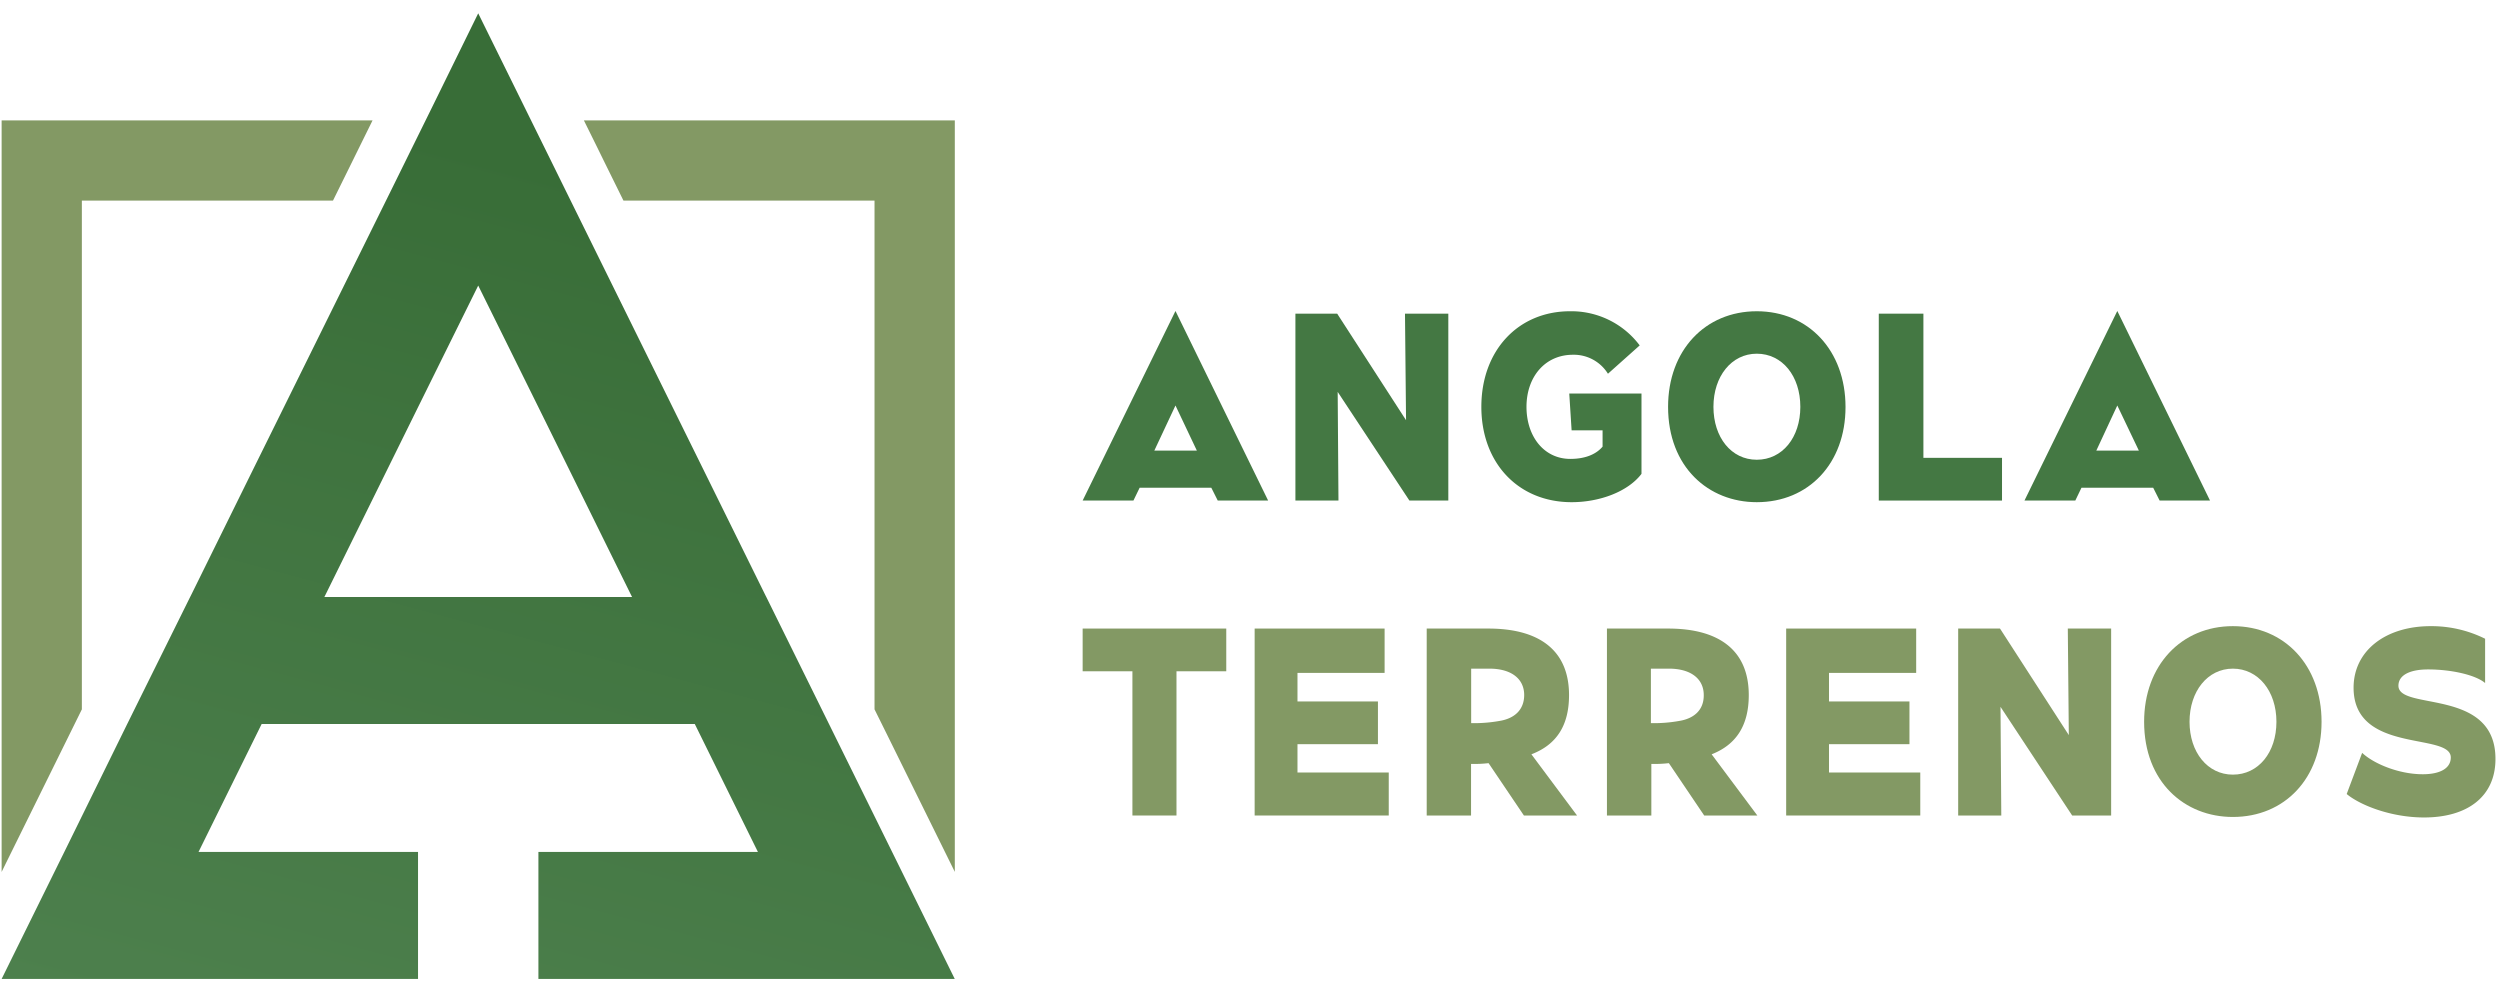 <svg xmlns="http://www.w3.org/2000/svg" xmlns:xlink="http://www.w3.org/1999/xlink" id="Capa_1" data-name="Capa 1" viewBox="0 0 446.5 176.24"><defs><style>.cls-1{fill:#447843;}.cls-2{fill:#839964;}.cls-3{fill:url(#Degradado_sin_nombre_164);}</style><linearGradient id="Degradado_sin_nombre_164" x1="128.52" y1="13.93" x2="79.71" y2="196.12" gradientUnits="userSpaceOnUse"><stop offset="0.12" stop-color="#386d37"></stop><stop offset="1" stop-color="#4d804d"></stop></linearGradient></defs><path class="cls-1" d="M203.54,87.11h12.8l1.15,2.29h9L209.94,55.54,193.36,89.4h9.07Zm6.4-14.69,3.82,8.06h-7.6Z"></path><polygon class="cls-1" points="258.67 56.02 250.93 56.02 251.12 75.05 238.82 56.02 231.36 56.02 231.36 89.4 239.05 89.4 238.91 69.99 251.72 89.4 258.67 89.4 258.67 56.02"></polygon><path class="cls-1" d="M280.69,89.69c5.07,0,10.09-1.91,12.48-5.06V70.28h-12.9l.42,6.58h5.53v2.91c-1,1.19-2.81,2.19-5.76,2.19-4.7,0-7.83-4-7.83-9.3s3.27-9.3,8.29-9.3a7.17,7.17,0,0,1,6.26,3.39l5.67-5.06a15.26,15.26,0,0,0-12.44-6.1c-9.26,0-15.84,7-15.84,17.07S271.2,89.69,280.69,89.69Z"></path><path class="cls-1" d="M313.76,89.69c9.26,0,15.85-6.92,15.85-17S323,55.59,313.76,55.59s-15.84,7-15.84,17.07C297.92,83.44,305.15,89.69,313.76,89.69Zm0-26.52c4.56,0,7.78,4,7.78,9.49s-3.22,9.45-7.78,9.45-7.74-4-7.74-9.45S309.25,63.17,313.76,63.17Z"></path><polygon class="cls-1" points="357.56 81.77 343.52 81.77 343.52 56.02 335.55 56.02 335.55 89.4 357.56 89.4 357.56 81.77"></polygon><path class="cls-1" d="M371.75,87.11h12.81l1.15,2.29h9L378.15,55.54,361.57,89.4h9.08Zm6.4-14.69L382,80.48h-7.6Z"></path><polygon class="cls-2" points="193.36 119.89 202.25 119.89 202.25 145.65 210.12 145.65 210.12 119.89 219.01 119.89 219.01 112.26 193.36 112.26 193.36 119.89"></polygon><polygon class="cls-2" points="231.73 132.91 246.1 132.91 246.1 125.28 231.73 125.28 231.73 120.18 247.29 120.18 247.29 112.26 224.08 112.26 224.08 145.65 248.03 145.65 248.03 137.97 231.73 137.97 231.73 132.91"></polygon><path class="cls-2" d="M280.23,124.14c0-7.92-5.21-11.88-14.42-11.88h-11v33.39h7.92v-9.21a23.8,23.8,0,0,0,3.13-.14l6.31,9.35,9.49,0-8.15-10.93C278,133,280.23,129.58,280.23,124.14Zm-12.48,4.63a25.62,25.62,0,0,1-5,.38v-9.73H266c3.92,0,6.22,1.81,6.22,4.72C272.21,126.76,270.51,128.34,267.75,128.77Z"></path><path class="cls-2" d="M312.33,124.14c0-7.92-5.2-11.88-14.41-11.88H287v33.39h7.93v-9.21a23.8,23.8,0,0,0,3.13-.14l6.31,9.35,9.49,0-8.16-10.93C310.08,133,312.33,129.58,312.33,124.14Zm-12.48,4.63a25.52,25.52,0,0,1-5,.38v-9.73h3.22c3.91,0,6.22,1.81,6.22,4.72C304.32,126.76,302.61,128.34,299.85,128.77Z"></path><polygon class="cls-2" points="326.66 132.91 341.03 132.91 341.03 125.28 326.66 125.28 326.66 120.18 342.23 120.18 342.23 112.26 319.01 112.26 319.01 145.65 342.96 145.65 342.96 137.97 326.66 137.97 326.66 132.91"></polygon><polygon class="cls-2" points="369.49 131.29 357.2 112.26 349.73 112.26 349.73 145.65 357.43 145.65 357.29 126.24 370.09 145.65 377.05 145.65 377.05 112.26 369.31 112.26 369.49 131.29"></polygon><path class="cls-2" d="M398.79,111.83c-9.21,0-15.85,7-15.85,17.08,0,10.78,7.24,17,15.85,17,9.26,0,15.84-6.91,15.84-17S408,111.83,398.79,111.83Zm0,26.52c-4.52,0-7.74-4-7.74-9.44s3.22-9.49,7.74-9.49,7.78,4,7.78,9.49S403.35,138.35,398.79,138.35Z"></path><path class="cls-2" d="M428.36,122.47c0-1.91,2.07-2.91,5.3-2.91,4.19,0,8.52,1,10.18,2.43v-7.91a21.52,21.52,0,0,0-9.72-2.25c-8.06,0-13.77,4.39-13.77,11,0,11.88,17.36,7.92,17.36,12.45,0,2-2,3-5,3-4.33,0-8.8-1.91-10.83-3.82l-2.76,7.35c2.39,2,7.92,4.19,13.82,4.19,7.78,0,12.75-3.76,12.75-10.44C445.72,122.76,428.36,127,428.36,122.47Z"></path><path class="cls-3" d="M96.16,174.84h74.36l-10.41-21.11-.78-1.58-11.27-22.84-2.28-4.62-8.92-18.07-.1-.19-11.2-22.7-24.63-49.9L97.4,26.67l-1.24-2.51-2.3-4.66L85.41,2.38,77,19.5l-2.3,4.66-1.24,2.51-3.53,7.16L45.26,83.73l-11.2,22.7-.1.19L25,124.7l-2.28,4.61L11.49,152.15l-.78,1.58L.29,174.84H74.66V152.15H35.46l11.27-22.84h77.36l11.27,22.84H96.16ZM57.93,106.62l.1-.19,11.2-22.7,5.43-11L85.41,51,96.16,72.73l5.43,11,11.2,22.7.1.19Z"></path><polygon class="cls-2" points="0.29 155.73 1.07 154.14 12.34 131.31 14.62 126.69 14.62 35.83 59.47 35.83 63.01 28.66 64.24 26.16 66.54 21.5 0.29 21.5 0.29 155.73"></polygon><polygon class="cls-2" points="104.28 21.5 106.58 26.15 107.81 28.66 111.35 35.83 156.19 35.83 156.19 126.69 158.48 131.31 169.75 154.14 170.53 155.72 170.53 21.5 104.28 21.5"></polygon></svg>